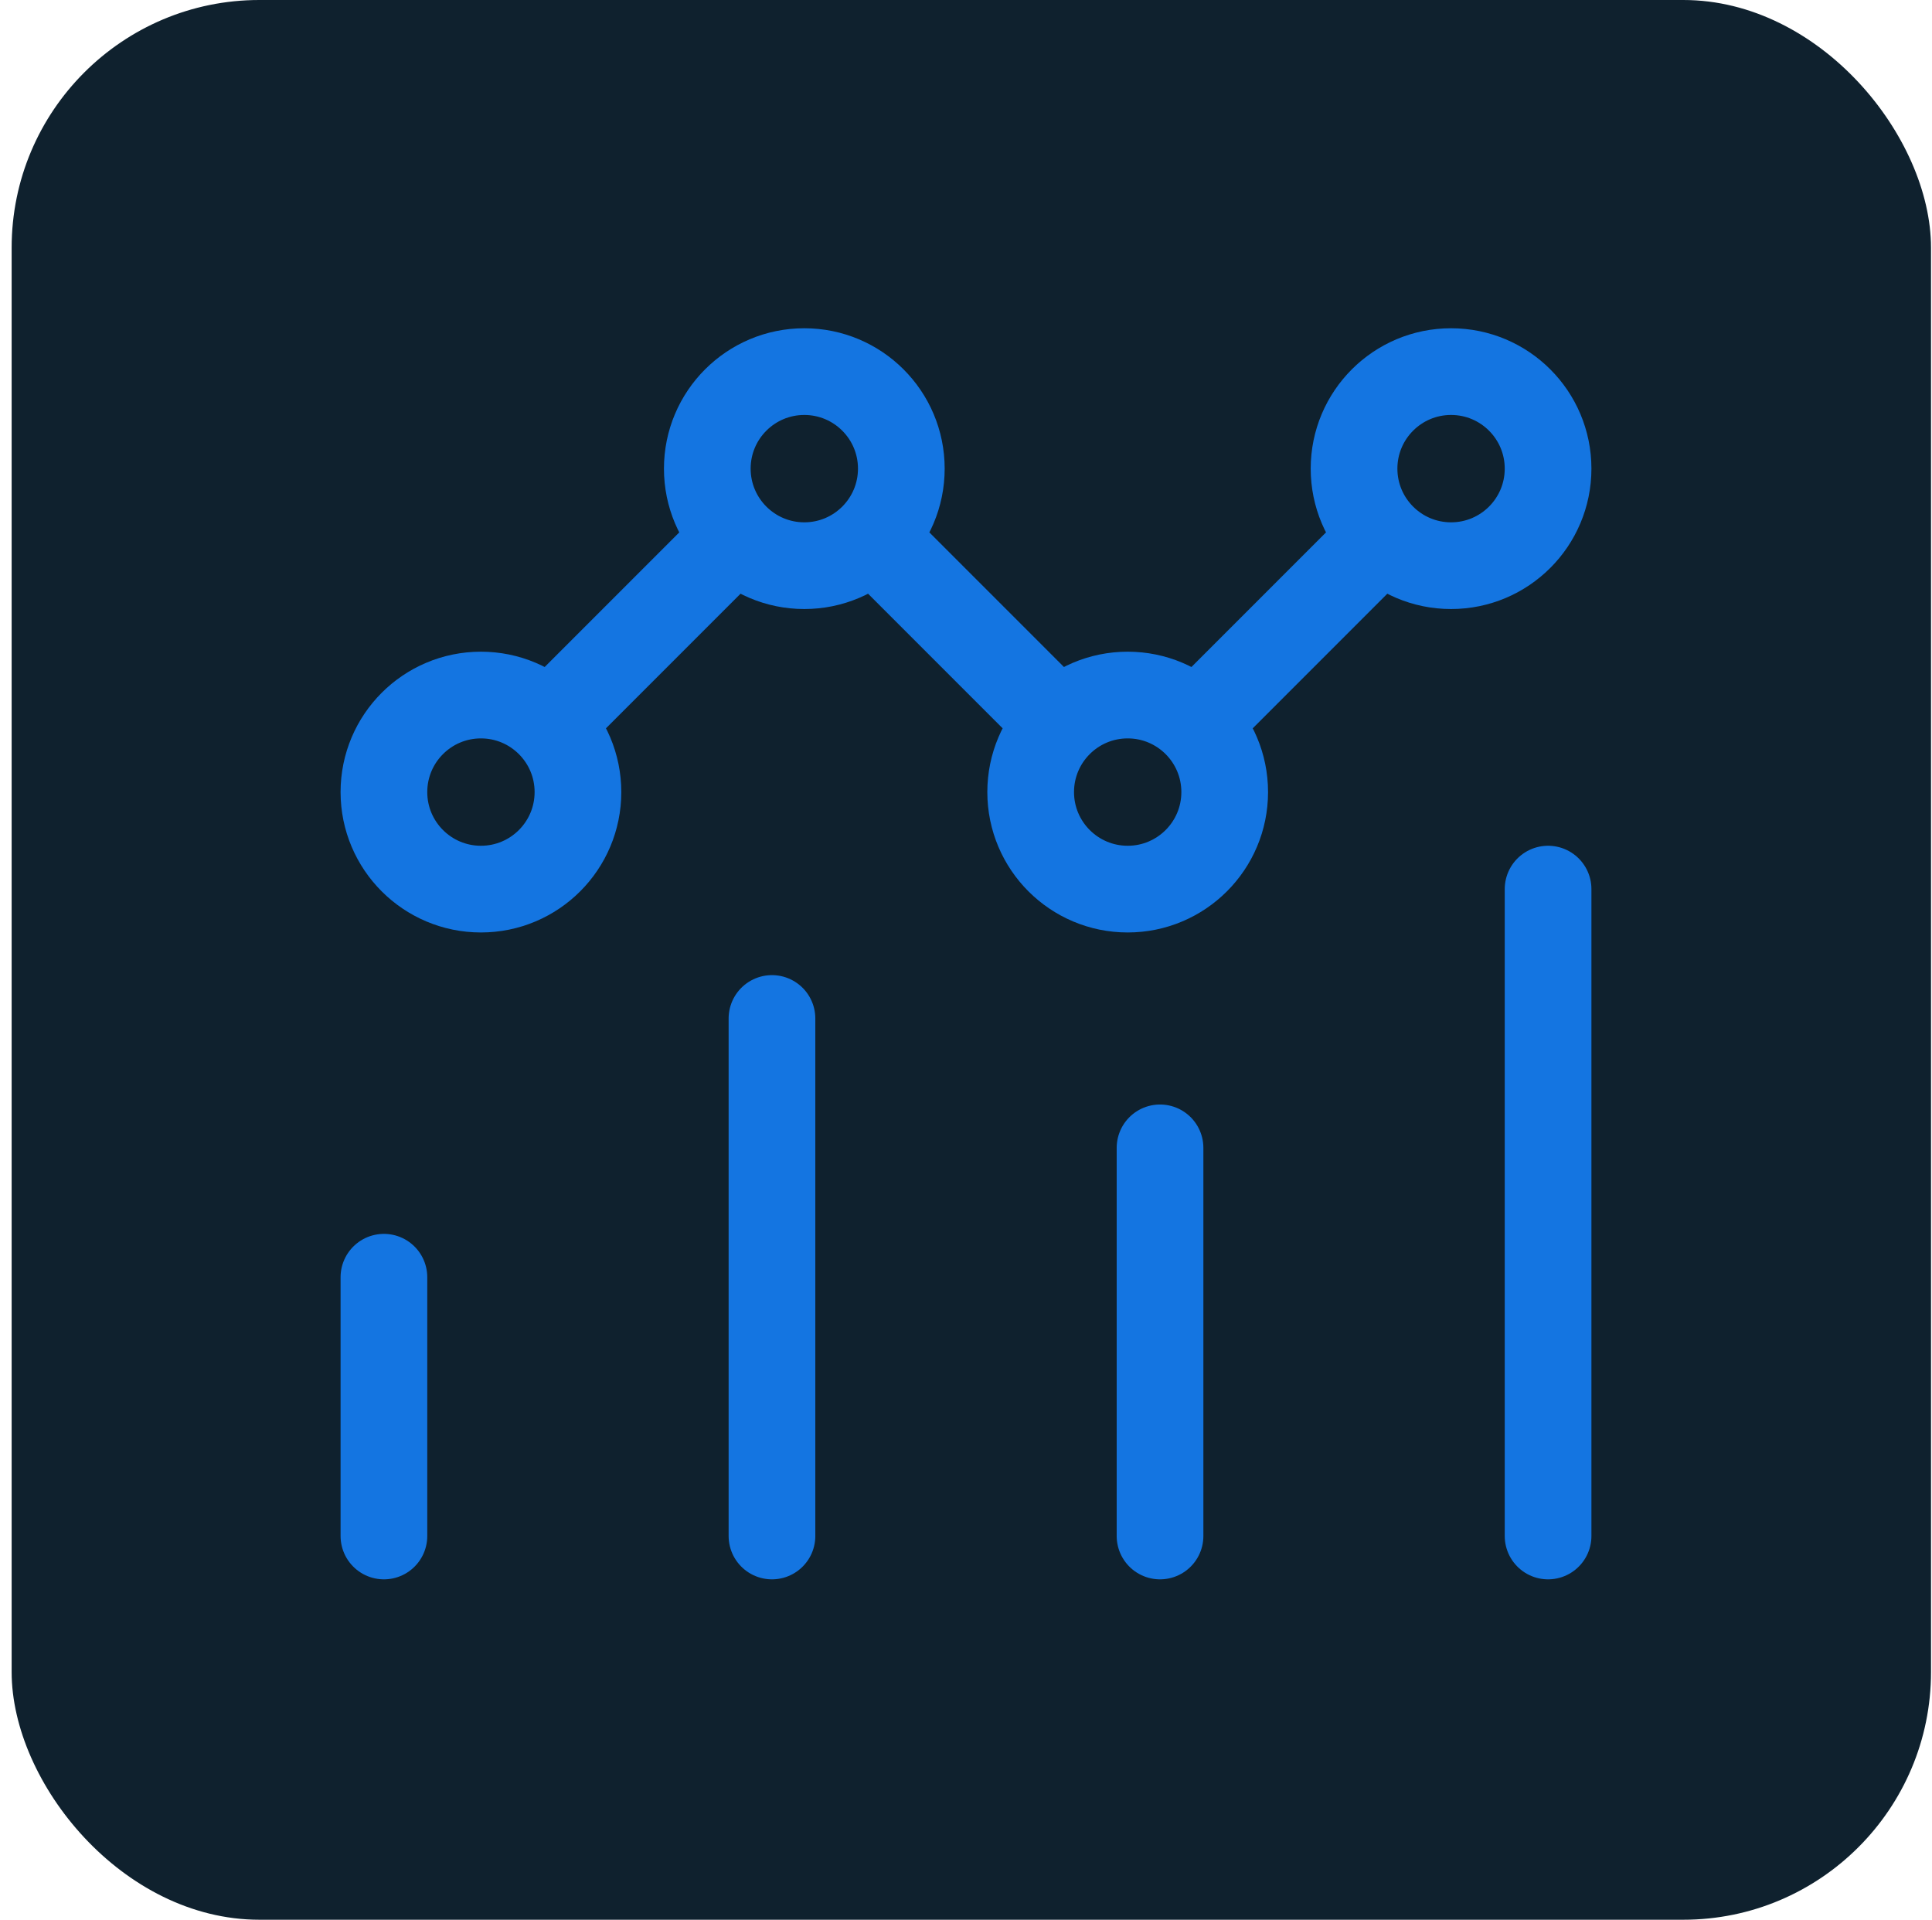 <svg width="156" height="155" viewBox="0 0 156 155" fill="none" xmlns="http://www.w3.org/2000/svg">
<rect x="0.94" width="154.98" height="154.98" rx="20" fill="#0F212E"/>
<path d="M31 124V103.111M62.333 124V82.222M93.667 124V92.667M125 124V71.778M59.405 43.372C60.823 44.79 62.781 45.667 64.944 45.667C67.108 45.667 69.066 44.79 70.484 43.372M59.405 43.372C57.988 41.955 57.111 39.996 57.111 37.833C57.111 33.507 60.618 30 64.944 30C69.27 30 72.778 33.507 72.778 37.833C72.778 39.996 71.901 41.955 70.484 43.372M59.405 43.372L44.372 58.405M70.484 43.372L85.516 58.405M44.372 58.405C42.955 56.988 40.996 56.111 38.833 56.111C34.507 56.111 31 59.618 31 63.944C31 68.27 34.507 71.778 38.833 71.778C43.16 71.778 46.667 68.27 46.667 63.944C46.667 61.781 45.79 59.823 44.372 58.405ZM85.516 58.405C84.099 59.823 83.222 61.781 83.222 63.944C83.222 68.27 86.73 71.778 91.056 71.778C95.382 71.778 98.889 68.27 98.889 63.944C98.889 61.781 98.012 59.823 96.595 58.405M85.516 58.405C86.934 56.988 88.892 56.111 91.056 56.111C93.219 56.111 95.177 56.988 96.595 58.405M96.595 58.405L111.627 43.372M111.627 43.372C113.045 44.79 115.004 45.667 117.167 45.667C121.493 45.667 125 42.16 125 37.833C125 33.507 121.493 30 117.167 30C112.841 30 109.333 33.507 109.333 37.833C109.333 39.996 110.21 41.955 111.627 43.372Z" stroke="#1475E1" stroke-width="7" stroke-linecap="round" stroke-linejoin="round"/>
</svg>
